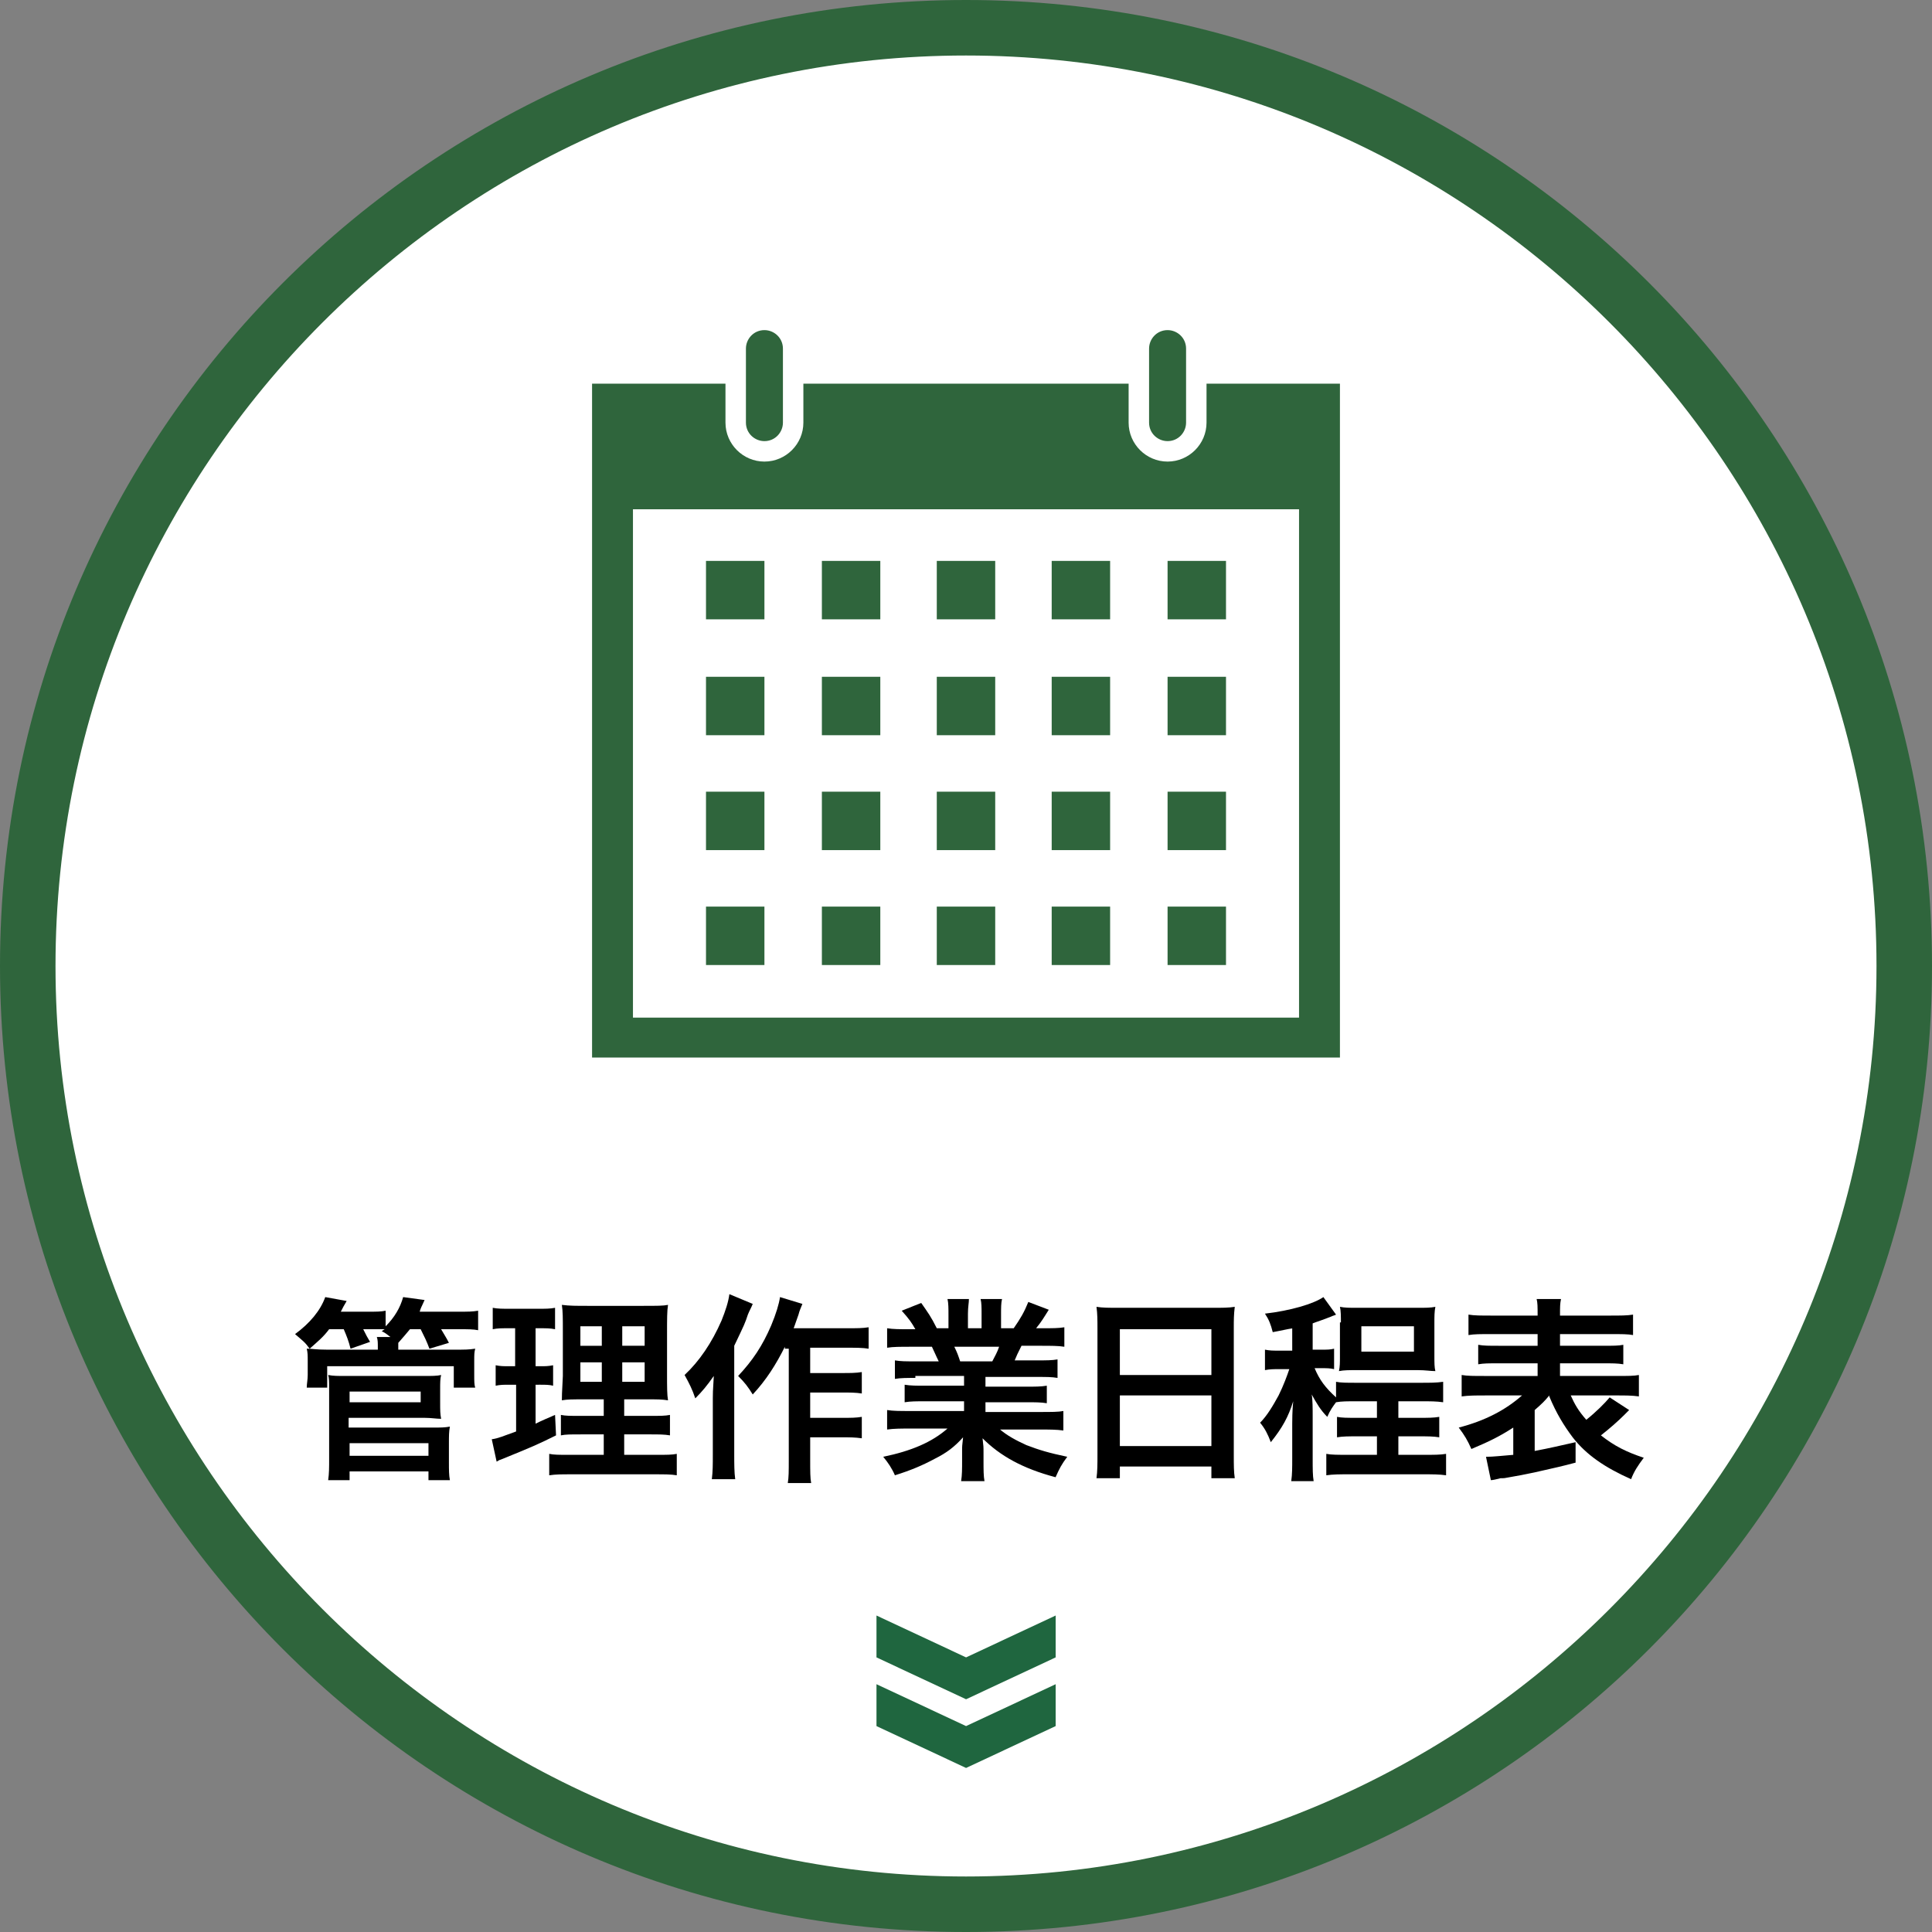 <?xml version="1.0" encoding="utf-8"?>
<!-- Generator: Adobe Illustrator 27.9.2, SVG Export Plug-In . SVG Version: 6.00 Build 0)  -->
<svg version="1.1" id="レイヤー_1" xmlns="http://www.w3.org/2000/svg" xmlns:xlink="http://www.w3.org/1999/xlink" x="0px"
	 y="0px" viewBox="0 0 198.4 198.4" style="enable-background:new 0 0 198.4 198.4;" xml:space="preserve">
<rect x="0" y="0" width="198.4" height="198.4" fill="#808080" stroke="none"/>
<style type="text/css">
	.st0{fill:#FFFFFF;}
	.st1{fill:#2F653C;}
	.st2{fill:#1F663F;}
</style>
<g>
	<ellipse class="st0" cx="99.2" cy="99.2" rx="96.4" ry="96.4"/>
	<path class="st1" d="M99.2,5.7c51.6,0,93.5,42,93.5,93.5s-42,93.5-93.5,93.5s-93.5-42-93.5-93.5S47.6,5.7,99.2,5.7 M99.2,0
		C44.4,0,0,44.4,0,99.2s44.4,99.2,99.2,99.2s99.2-44.4,99.2-99.2S154,0,99.2,0L99.2,0z"/>
</g>
<g>
	<g id="グループ_140_5_" transform="translate(18.307) rotate(90)">
		<path id="パス_78_5_" class="st2" d="M165.9-90.1h4.3l4.3,9.2l-4.3,9.2h-4.3l4.3-9.2L165.9-90.1z"/>
	</g>
	<g id="グループ_141_5_" transform="translate(18.307 7.054) rotate(90)">
		<path id="パス_78-2_5_" class="st2" d="M165.9-90.1h4.3l4.3,9.2l-4.3,9.2h-4.3l4.3-9.2L165.9-90.1z"/>
	</g>
</g>
<g>
	<path d="M33.8,136.5c-0.6,0.8-1.1,1.2-2,2c-0.5-0.7-0.7-0.8-1.5-1.5c1.5-1.1,2.6-2.4,3.1-3.8l2.2,0.4c-0.3,0.5-0.4,0.7-0.6,1.1h2.8
		c0.9,0,1.3,0,1.8-0.1v1.6c0.9-0.9,1.5-1.9,1.8-3l2.2,0.3c-0.3,0.7-0.4,0.8-0.5,1.2h4c1,0,1.4,0,2-0.1v2c-0.5-0.1-1-0.1-1.9-0.1
		h-1.9c0.4,0.7,0.5,0.8,0.8,1.4l-2,0.6c-0.3-0.8-0.5-1.2-0.9-2h-1.1c-0.4,0.5-0.6,0.7-1.2,1.4v0.4l0,0.3h5.7c1.2,0,1.5,0,2.2-0.1
		c-0.1,0.4-0.1,0.6-0.1,1.3v1.4c0,0.6,0,1,0.1,1.3h-2.2v-2.2h-13v2.2h-2.1c0-0.4,0.1-0.8,0.1-1.3v-1.4c0-0.6,0-0.9-0.1-1.3
		c0.6,0,0.9,0.1,2.1,0.1h5.2v-0.3c0-0.4,0-0.7-0.1-1h1.4c-0.4-0.3-0.5-0.4-0.9-0.6l0.3-0.2c-0.3,0-0.6,0-0.9,0h-1.3
		c0.3,0.6,0.4,0.8,0.7,1.3l-2,0.7c-0.2-0.8-0.4-1.3-0.7-2H33.8z M33.7,152c0.1-0.7,0.1-1.3,0.1-2.2v-7.3c0-0.6,0-1-0.1-1.3
		c0.5,0.1,1,0.1,1.7,0.1h8.2c0.7,0,1.3,0,1.7-0.1c-0.1,0.4-0.1,0.8-0.1,1.4v1.5c0,0.7,0,1.1,0.1,1.6c-0.5,0-1-0.1-1.7-0.1h-7.8v1
		h8.7c0.7,0,1.2,0,1.7-0.1c-0.1,0.5-0.1,1-0.1,1.7v2c0,0.7,0,1.3,0.1,1.8H44v-0.9h-8.1v0.9H33.7z M35.9,144h7.3v-1.1h-7.3V144z
		 M35.9,149.5H44v-1.3h-8.1V149.5z"/>
	<path d="M52.1,136.4c-0.6,0-1,0-1.5,0.1v-2.2c0.5,0.1,1,0.1,1.8,0.1h2.8c0.8,0,1.3,0,1.8-0.1v2.2c-0.5-0.1-0.9-0.1-1.5-0.1H55v3.9
		h0.5c0.5,0,0.8,0,1.3-0.1v2.1c-0.4-0.1-0.8-0.1-1.3-0.1H55v4c0.8-0.4,1.1-0.5,2-0.9l0.1,2.1c-1.8,0.9-2.5,1.2-5.7,2.5
		c-0.1,0-0.2,0.1-0.4,0.2l-0.5-2.3c0.7-0.1,1.1-0.3,2.5-0.8v-4.8h-0.7c-0.6,0-0.9,0-1.4,0.1v-2.1c0.5,0.1,0.8,0.1,1.4,0.1h0.6v-3.9
		H52.1z M61.9,147.3h-2.2c-1.2,0-1.6,0-2.1,0.1v-2.1c0.5,0.1,0.9,0.1,2.1,0.1h2.3v-1.7h-1.9c-1.4,0-1.8,0-2.4,0.1
		c0-0.5,0-0.5,0.1-2.5v-4.6c0-1.4,0-2-0.1-2.7c0.8,0.1,1.4,0.1,2.7,0.1h5.6c1.5,0,2.1,0,2.6-0.1c-0.1,0.6-0.1,1.5-0.1,2.8v4.3
		c0,1.4,0,2.1,0.1,2.7c-0.7-0.1-1-0.1-2.2-0.1h-2.3v1.7h2.6c1.1,0,1.6,0,2.1-0.1v2.1c-0.6-0.1-1.1-0.1-2.1-0.1h-2.6v2.1h3.3
		c1.1,0,1.6,0,2.1-0.1v2.2c-0.6-0.1-1.2-0.1-2.3-0.1h-8.5c-1.1,0-1.6,0-2.3,0.1v-2.2c0.5,0.1,1,0.1,2,0.1h3.6V147.3z M59.6,136.2v2
		h2.2v-2H59.6z M59.6,139.9v2h2.2v-2H59.6z M63.9,138.2h2.3v-2h-2.3V138.2z M63.9,141.9h2.3v-2h-2.3V141.9z"/>
	<path d="M77.3,133.9c-0.2,0.5-0.3,0.6-0.5,1.1c-0.3,0.9-0.3,0.9-1.4,3.2v11.2c0,0.9,0,1.8,0.1,2.5h-2.4c0.1-0.8,0.1-1.5,0.1-2.5
		v-5.8c0-0.5,0-0.6,0.1-2.3c-0.7,1-1.2,1.6-1.9,2.3c-0.3-0.9-0.6-1.5-1.1-2.4c1.5-1.4,2.8-3.3,3.8-5.6c0.4-1,0.7-1.9,0.8-2.7
		L77.3,133.9z M80.6,138.3c-0.9,1.8-1.9,3.4-3.3,4.9c-0.5-0.8-0.8-1.2-1.5-1.9c1.5-1.6,2.5-3.1,3.4-5.2c0.5-1.2,0.8-2.2,0.9-2.9
		l2.3,0.7c-0.2,0.5-0.3,0.7-0.4,1.1c-0.3,0.8-0.3,0.9-0.5,1.4H87c1,0,1.6,0,2.2-0.1v2.2c-0.6-0.1-1.3-0.1-2.2-0.1h-3.8v2.6h3.3
		c0.8,0,1.4,0,2-0.1v2.2c-0.6-0.1-1.3-0.1-2-0.1h-3.3v2.6h3.3c0.9,0,1.4,0,2-0.1v2.2c-0.7-0.1-1.3-0.1-2-0.1h-3.3v2.3
		c0,1.2,0,1.9,0.1,2.4h-2.4c0.1-0.6,0.1-1.2,0.1-2.4v-11.4H80.6z"/>
	<path d="M94,141.5c-0.9,0-1.5,0-2.1,0.1v-1.9c0.6,0.1,1.1,0.1,2.1,0.1h2.4c-0.3-0.6-0.5-1.1-0.7-1.5h-2.2c-1,0-1.8,0-2.4,0.1v-2
		c0.6,0.1,1.3,0.1,2.3,0.1H94c-0.4-0.7-0.6-1-1.4-1.9l2-0.8c0.7,1,1,1.4,1.6,2.6h1.2V135c0-0.6,0-1.2-0.1-1.6h2.2
		c0,0.4-0.1,0.8-0.1,1.5v1.5h1.4v-1.5c0-0.6,0-1.1-0.1-1.5h2.2c-0.1,0.4-0.1,0.9-0.1,1.6v1.4h1.3c0.7-1,1.1-1.7,1.5-2.7l2.1,0.8
		c-0.5,0.8-0.8,1.3-1.3,1.9h0.6c1.1,0,1.7,0,2.3-0.1v2c-0.6-0.1-1.4-0.1-2.4-0.1h-2c-0.4,0.8-0.5,1-0.7,1.5h2.3c1,0,1.5,0,2.1-0.1
		v1.9c-0.6-0.1-1.1-0.1-2.1-0.1h-5.3v1h4.2c0.9,0,1.5,0,2.1-0.1v1.8c-0.6-0.1-1.2-0.1-2.1-0.1h-4.2v1h5.6c1.2,0,1.9,0,2.4-0.1v2
		c-0.7-0.1-1.5-0.1-2.4-0.1h-4.1c0.7,0.6,1.6,1.1,2.7,1.6c1.3,0.5,2.3,0.8,4.2,1.2c-0.6,0.8-0.8,1.2-1.2,2.1c-3.4-0.9-5.7-2.2-7.5-4
		c0.1,0.8,0.1,0.9,0.1,1.4v1c0,0.8,0,1.5,0.1,2h-2.4c0.1-0.6,0.1-1.3,0.1-2.1v-1c0-0.5,0-0.5,0.1-1.4c-0.9,1-1.7,1.6-2.9,2.2
		c-1.3,0.7-2.5,1.2-4.1,1.7c-0.3-0.7-0.7-1.3-1.2-1.9c2.9-0.6,5-1.5,6.6-2.9h-3.8c-0.9,0-1.7,0-2.4,0.1v-2c0.6,0.1,1.3,0.1,2.4,0.1
		H99v-1h-4c-0.9,0-1.5,0-2.1,0.1v-1.8c0.6,0.1,1.2,0.1,2.1,0.1h4v-1H94z M101.9,139.8c0.3-0.6,0.5-0.9,0.7-1.5H98
		c0.3,0.6,0.4,0.9,0.6,1.5H101.9z"/>
	<path d="M112.7,136.4c0-0.8,0-1.5-0.1-2.2c0.6,0.1,1.3,0.1,2.2,0.1h9.8c0.9,0,1.6,0,2.2-0.1c-0.1,0.8-0.1,1.4-0.1,2.1v13.1
		c0,1.1,0,1.7,0.1,2.4h-2.4v-1.2H115v1.2h-2.4c0.1-0.7,0.1-1.5,0.1-2.4V136.4z M115,141.2h9.4v-4.7H115V141.2z M115,148.5h9.4v-5.2
		H115V148.5z"/>
	<path d="M132.8,136.4c-0.7,0.1-1,0.2-2.1,0.4c-0.2-0.8-0.4-1.3-0.8-1.9c2.6-0.3,5-1,6-1.7l1.3,1.8c-0.2,0.1-0.3,0.1-0.5,0.2
		c-1,0.4-1.4,0.5-1.9,0.7v2.7h0.9c0.6,0,0.9,0,1.3-0.1v2.1c-0.4-0.1-0.8-0.1-1.3-0.1h-0.7c0.5,1.2,1.1,2,2.2,3v-1.6
		c0.5,0.1,1.1,0.1,2.1,0.1h6.6c1,0,1.6,0,2.3-0.1v2.1c-0.7-0.1-1.3-0.1-2.3-0.1h-2.3v1.7h2.1c1,0,1.5,0,2.1-0.1v2.1
		c-0.6-0.1-1.2-0.1-2.1-0.1h-2.1v1.9h2.6c1.1,0,1.7,0,2.3-0.1v2.2c-0.7-0.1-1.4-0.1-2.3-0.1h-7.7c-0.9,0-1.6,0-2.3,0.1v-2.2
		c0.5,0.1,1.2,0.1,2.3,0.1h2.9v-1.9h-2c-0.9,0-1.5,0-2.1,0.1v-2.1c0.5,0.1,1,0.1,2.1,0.1h2v-1.7h-2.1c-1,0-1.5,0-2.1,0.1
		c-0.3,0.4-0.6,0.8-0.9,1.5c-0.7-0.7-1.1-1.4-1.6-2.3c0.1,0.5,0.1,1.5,0.1,2.2v4.3c0,1.2,0,1.8,0.1,2.4h-2.3
		c0.1-0.7,0.1-1.4,0.1-2.4v-3.5c0-0.3,0-1.3,0.1-2.3c-0.5,1.6-1.1,2.7-2.3,4.2c-0.3-0.8-0.6-1.4-1.1-2c0.7-0.7,1.3-1.7,1.9-2.8
		c0.5-1,0.9-2.1,1.1-2.7h-1.1c-0.5,0-0.9,0-1.4,0.1v-2.1c0.5,0.1,0.8,0.1,1.5,0.1h1.3V136.4z M137.7,135.8c0-0.6,0-1.2-0.1-1.6
		c0.5,0.1,1,0.1,1.7,0.1h6.3c0.8,0,1.3,0,1.8-0.1c-0.1,0.5-0.1,1-0.1,1.6v3.4c0,0.8,0,1.2,0.1,1.6c-0.5,0-1-0.1-1.8-0.1h-6.3
		c-0.7,0-1.3,0-1.8,0.1c0.1-0.5,0.1-0.8,0.1-1.6V135.8z M139.8,138.8h5.4v-2.6h-5.4V138.8z"/>
	<path d="M159.1,143.3c-0.5,0.6-0.7,0.8-1.5,1.5v4.2c1.6-0.3,2.4-0.5,4.2-0.9v2.1c-1.5,0.4-2,0.5-4.2,1c-1.4,0.3-1.5,0.3-2.6,0.5
		c-0.5,0.1-0.5,0.1-0.9,0.1c-0.4,0.1-0.8,0.2-1,0.2l-0.5-2.4c0.8,0,1.5-0.1,2.8-0.2v-2.8c-1.4,0.9-2.4,1.4-4.3,2.2
		c-0.4-0.9-0.7-1.4-1.3-2.2c2.7-0.7,4.8-1.8,6.5-3.3h-3.8c-0.9,0-1.7,0-2.4,0.1v-2.2c0.6,0.1,1.2,0.1,2.3,0.1h5.5v-1.3h-3.9
		c-1.2,0-1.6,0-2.2,0.1v-2c0.6,0.1,1,0.1,2.2,0.1h3.9V137h-4.8c-1.1,0-1.7,0-2.3,0.1V135c0.6,0.1,1.3,0.1,2.4,0.1h4.7
		c0-0.9,0-1.3-0.1-1.7h2.5c-0.1,0.5-0.1,0.8-0.1,1.7h5.1c1.1,0,1.8,0,2.4-0.1v2.1c-0.5-0.1-1.2-0.1-2.3-0.1h-5.2v1.2h4.3
		c1.2,0,1.7,0,2.2-0.1v2c-0.6-0.1-1.1-0.1-2.2-0.1h-4.3v1.3h5.8c1.2,0,1.8,0,2.3-0.1v2.2c-0.7-0.1-1.4-0.1-2.3-0.1h-4.7
		c0.4,0.9,0.8,1.6,1.6,2.5c1-0.8,1.9-1.7,2.4-2.3l2,1.3c-0.1,0.1-0.1,0.1-0.5,0.5c-0.6,0.6-1.5,1.4-2.4,2.1c1.4,1.1,2.6,1.7,4.4,2.3
		c-0.6,0.8-1,1.4-1.3,2.2c-2.7-1.2-4.6-2.5-6-4.3c-0.9-1.2-1.7-2.5-2.4-4.2H159.1z"/>
</g>
<g id="_x35_1">
	<path class="st1" d="M82.5,43.4c0,2.2-1.8,4-4,4c-2.2,0-4-1.8-4-4v-4H60.8v69.2h76.8v-2.1V39.4h-13.7v4c0,2.2-1.8,4-4,4
		c-2.2,0-4-1.8-4-4v-4H82.5V43.4z M133.4,52.3v52.2H65V52.3H133.4z"/>
	<path class="st1" d="M80.4,35.8c0-1.1-0.9-1.9-1.9-1.9c-1.1,0-1.9,0.9-1.9,1.9v7.6c0,1.1,0.9,1.9,1.9,1.9c1.1,0,1.9-0.9,1.9-1.9
		V35.8z"/>
	<path class="st1" d="M118,43.4c0,1.1,0.9,1.9,1.9,1.9c1.1,0,1.9-0.9,1.9-1.9v-7.6c0-1.1-0.9-1.9-1.9-1.9c-1.1,0-1.9,0.9-1.9,1.9
		V43.4z"/>
	<rect x="72.5" y="57.6" class="st1" width="6" height="6"/>
	<rect x="84.4" y="57.6" class="st1" width="6" height="6"/>
	<rect x="96.2" y="57.6" class="st1" width="6" height="6"/>
	<rect x="108" y="57.6" class="st1" width="6" height="6"/>
	<rect x="119.9" y="57.6" class="st1" width="6" height="6"/>
	<rect x="72.5" y="69.5" class="st1" width="6" height="6"/>
	<rect x="84.4" y="69.5" class="st1" width="6" height="6"/>
	<rect x="96.2" y="69.5" class="st1" width="6" height="6"/>
	<rect x="108" y="69.5" class="st1" width="6" height="6"/>
	<rect x="119.9" y="69.5" class="st1" width="6" height="6"/>
	<rect x="72.5" y="81.3" class="st1" width="6" height="6"/>
	<rect x="84.4" y="81.3" class="st1" width="6" height="6"/>
	<rect x="96.2" y="81.3" class="st1" width="6" height="6"/>
	<rect x="108" y="81.3" class="st1" width="6" height="6"/>
	<rect x="119.9" y="81.3" class="st1" width="6" height="6"/>
	<rect x="72.5" y="93.1" class="st1" width="6" height="6"/>
	<rect x="84.4" y="93.1" class="st1" width="6" height="6"/>
	<rect x="96.2" y="93.1" class="st1" width="6" height="6"/>
	<rect x="108" y="93.1" class="st1" width="6" height="6"/>
	<rect x="119.9" y="93.1" class="st1" width="6" height="6"/>
</g>
</svg>
